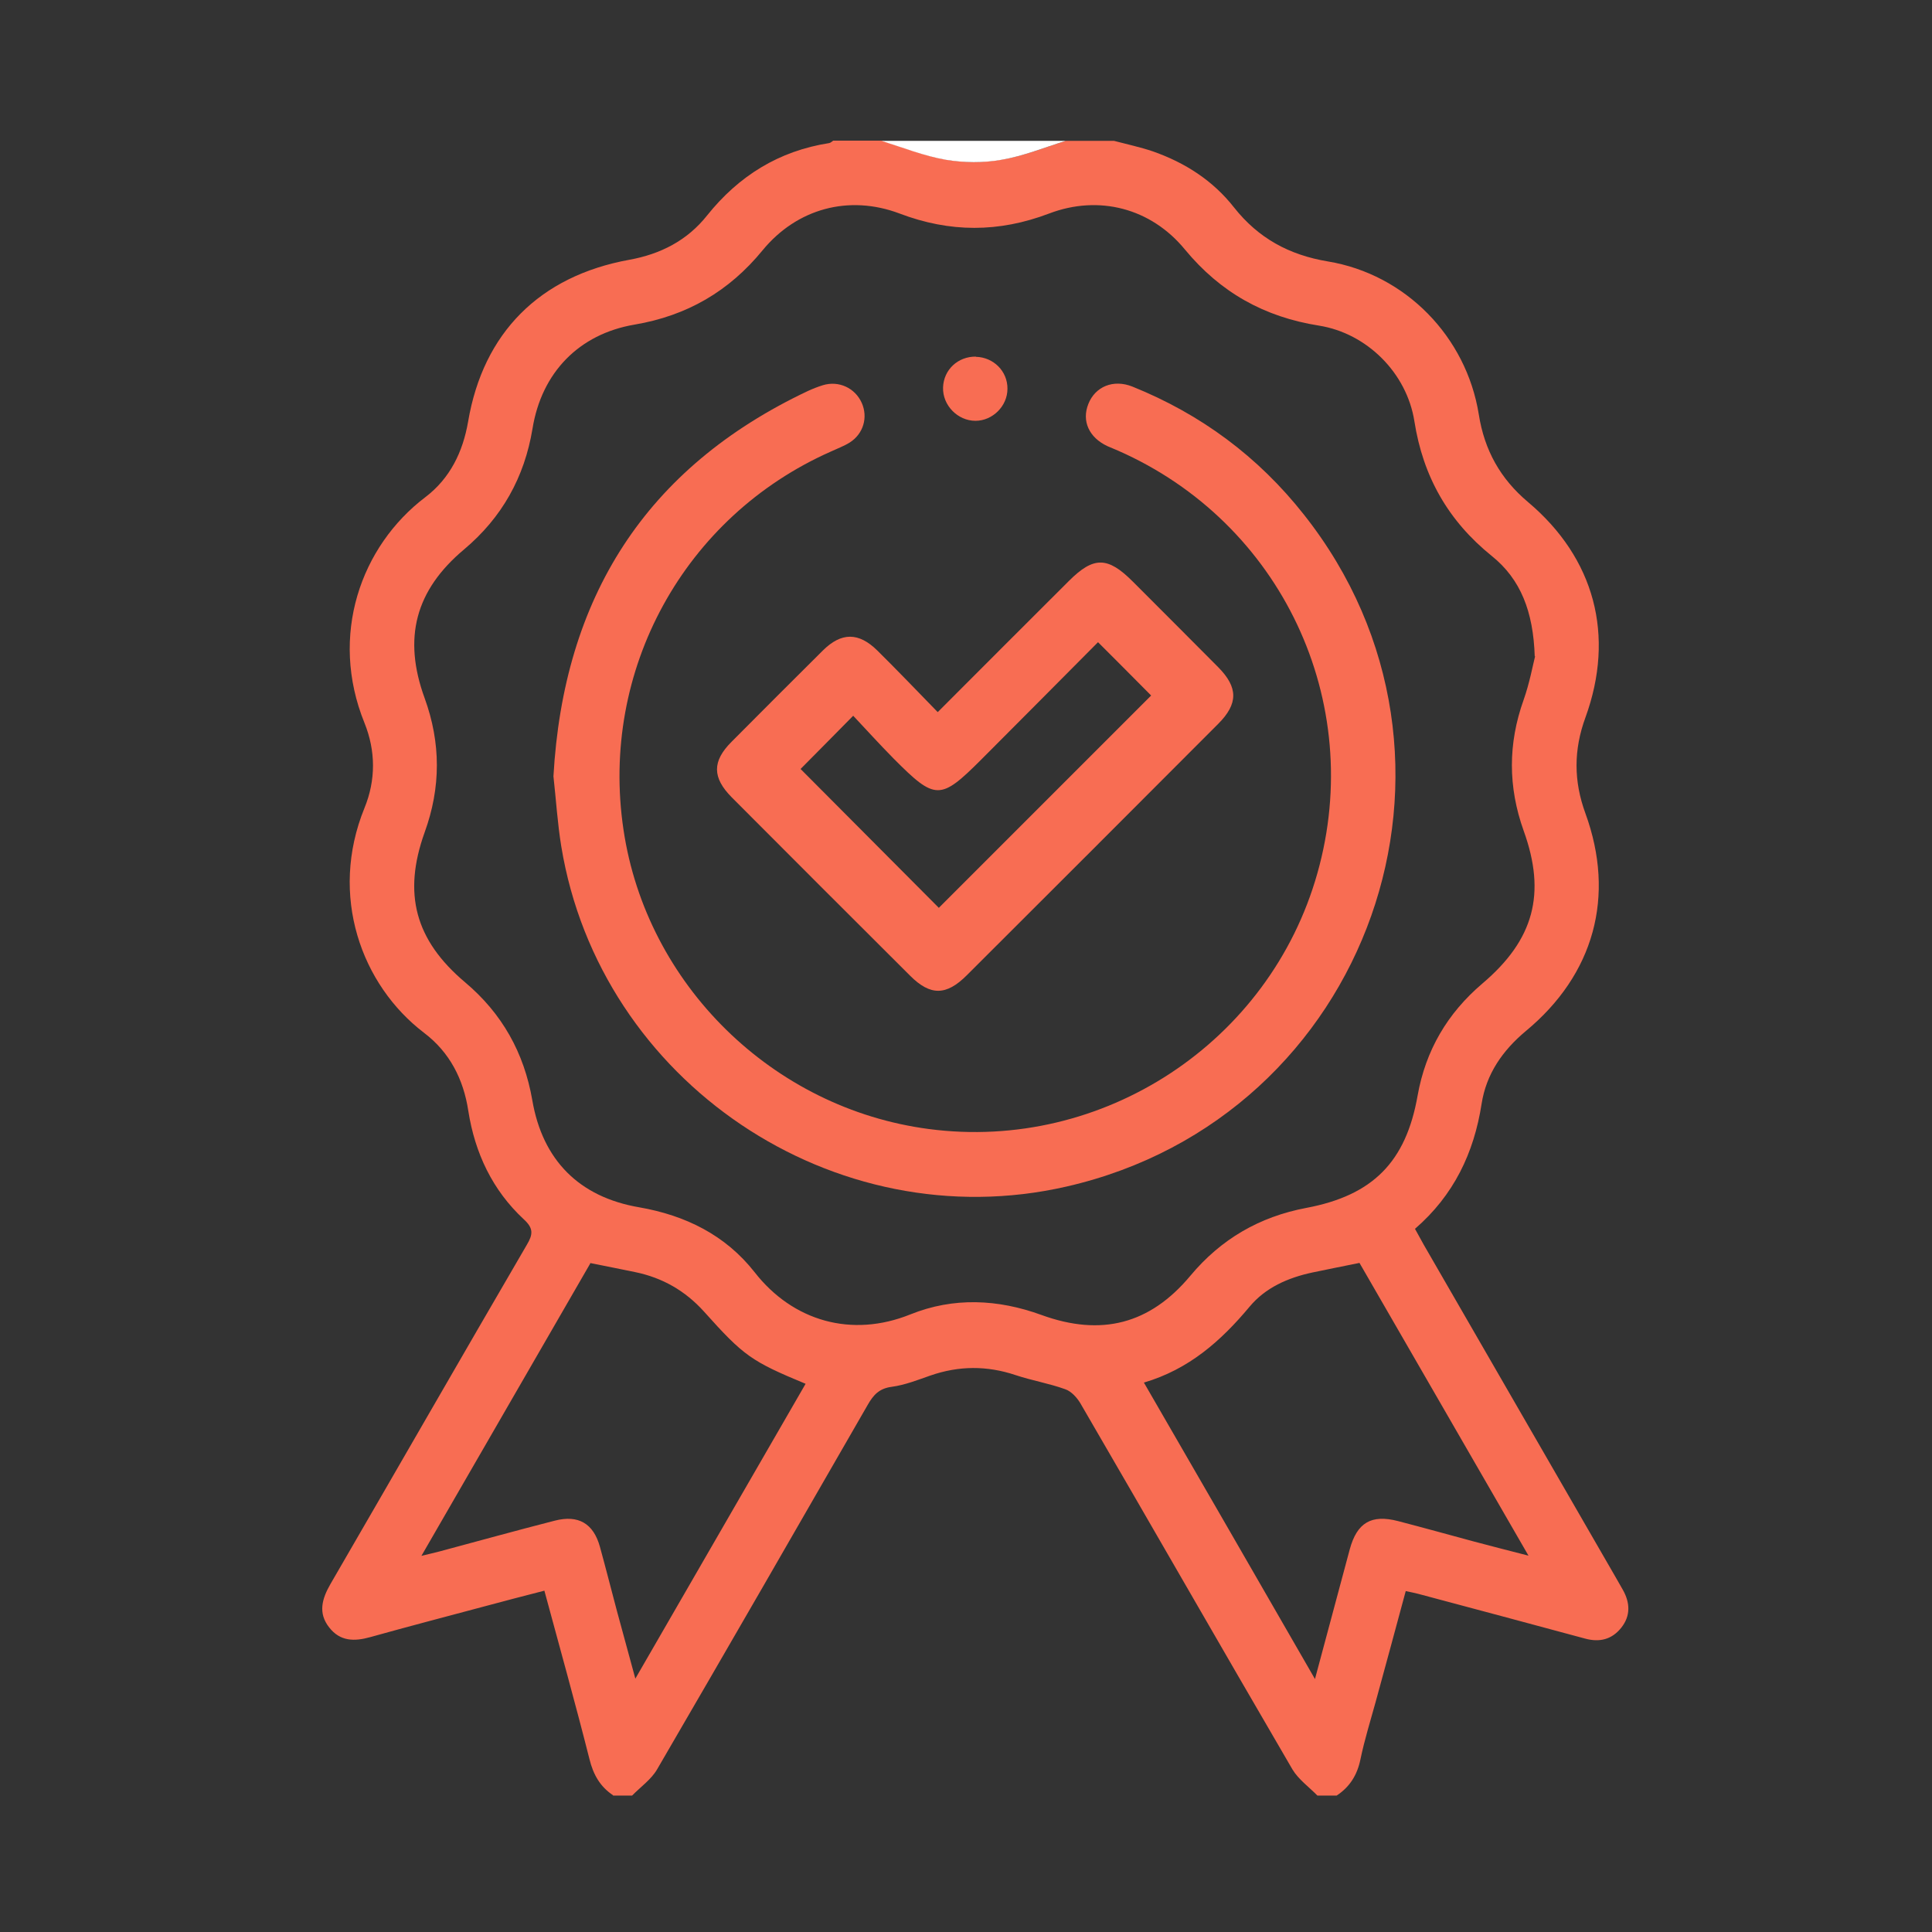 <svg width="96" height="96" viewBox="0 0 96 96" fill="none" xmlns="http://www.w3.org/2000/svg">
<rect x="0" y="0" width="96" height="96" fill="#333333" stroke="none"/>
<g clip-path="url(#clip0_1_26592)">
<path d="M30.47 89.21C29.82 88.78 29.48 88.18 29.29 87.41C28.59 84.64 27.82 81.89 27.05 79.04C26.04 79.3 25.07 79.55 24.11 79.81C22.2 80.32 20.29 80.82 18.39 81.35C17.6 81.57 16.9 81.56 16.36 80.87C15.79 80.15 16 79.44 16.42 78.71C19.68 73.09 22.91 67.46 26.18 61.85C26.49 61.33 26.51 61.03 26.03 60.59C24.47 59.14 23.6 57.3 23.27 55.2C23.03 53.62 22.34 52.28 21.07 51.32C17.95 48.94 16.34 44.5 18.11 40.15C18.68 38.76 18.67 37.31 18.11 35.92C16.35 31.58 17.92 27.14 21.14 24.7C22.36 23.77 23 22.46 23.26 20.95C24.01 16.53 26.82 13.72 31.26 12.91C32.82 12.63 34.15 11.95 35.14 10.7C36.71 8.74 38.7 7.5 41.2 7.11C41.27 7.1 41.34 7.03 41.4 6.99C42.2 6.99 43.01 6.99 43.81 6.99C44.87 7.31 45.92 7.74 47.01 7.93C47.91 8.09 48.87 8.09 49.77 7.93C50.85 7.76 51.89 7.33 52.95 7C53.75 7 54.56 7 55.36 7C56 7.17 56.66 7.31 57.28 7.52C58.88 8.08 60.27 8.97 61.32 10.31C62.53 11.84 64.06 12.67 65.98 12.99C69.84 13.63 72.86 16.73 73.48 20.59C73.76 22.37 74.55 23.79 75.93 24.95C79.24 27.74 80.26 31.58 78.78 35.65C78.19 37.26 78.19 38.81 78.78 40.42C80.28 44.54 79.21 48.42 75.82 51.23C74.67 52.19 73.85 53.36 73.62 54.85C73.24 57.29 72.24 59.39 70.31 61.06C70.46 61.33 70.6 61.59 70.74 61.84C73.92 67.35 77.1 72.86 80.28 78.37C80.4 78.58 80.52 78.79 80.64 79C81 79.64 81.03 80.29 80.56 80.88C80.1 81.46 79.49 81.62 78.76 81.42C76 80.67 73.24 79.94 70.48 79.2C70.3 79.15 70.12 79.12 69.85 79.06C69.35 80.91 68.86 82.73 68.36 84.55C68.1 85.5 67.8 86.45 67.6 87.42C67.44 88.2 67.07 88.79 66.42 89.22H65.46C65.04 88.79 64.52 88.42 64.22 87.92C60.69 81.87 57.21 75.79 53.69 69.74C53.52 69.45 53.23 69.13 52.93 69.03C52.13 68.74 51.28 68.6 50.47 68.33C49.04 67.85 47.64 67.86 46.23 68.35C45.6 68.57 44.97 68.82 44.31 68.91C43.69 68.99 43.4 69.31 43.12 69.8C39.64 75.85 36.16 81.89 32.65 87.92C32.36 88.42 31.83 88.79 31.41 89.22H30.45L30.47 89.21ZM76.26 32.62C76.19 30.39 75.56 28.78 74.13 27.63C71.96 25.88 70.71 23.68 70.28 20.93C69.9 18.53 67.92 16.56 65.54 16.18C62.82 15.75 60.64 14.53 58.88 12.4C57.19 10.34 54.6 9.67 52.13 10.61C49.63 11.56 47.2 11.56 44.7 10.61C42.18 9.66 39.6 10.36 37.89 12.44C36.22 14.48 34.13 15.69 31.53 16.13C28.76 16.6 26.91 18.52 26.46 21.3C26.06 23.72 24.94 25.72 23.06 27.3C20.64 29.33 20.01 31.7 21.1 34.69C21.91 36.92 21.91 39.13 21.1 41.36C20.01 44.4 20.62 46.71 23.11 48.81C24.95 50.36 26.04 52.31 26.45 54.67C26.96 57.65 28.78 59.48 31.76 59.99C34.06 60.39 36.05 61.37 37.5 63.22C39.4 65.65 42.32 66.49 45.24 65.31C47.38 64.45 49.58 64.55 51.75 65.34C54.72 66.42 57.14 65.8 59.15 63.39C60.67 61.57 62.58 60.46 64.91 60.02C68.21 59.4 69.86 57.74 70.44 54.44C70.84 52.19 71.92 50.35 73.66 48.87C76.22 46.7 76.84 44.41 75.71 41.28C74.93 39.1 74.93 36.95 75.71 34.77C76 33.95 76.16 33.08 76.28 32.6L76.26 32.62ZM67.57 62.75C66.73 62.92 65.97 63.07 65.21 63.23C64 63.49 62.88 63.98 62.09 64.93C60.67 66.63 59.08 68.04 56.84 68.7C59.67 73.59 62.45 78.41 65.34 83.43C65.96 81.13 66.51 79.06 67.07 76.98C67.43 75.66 68.14 75.24 69.46 75.58C70.73 75.91 71.99 76.26 73.25 76.6C74.1 76.83 74.95 77.04 75.95 77.3C73.09 72.34 70.32 67.55 67.55 62.75H67.57ZM29.33 62.78C26.56 67.58 23.79 72.38 20.94 77.31C21.33 77.21 21.59 77.16 21.84 77.09C23.75 76.58 25.65 76.05 27.57 75.56C28.74 75.26 29.49 75.7 29.81 76.86C30.1 77.91 30.37 78.98 30.65 80.03C30.94 81.09 31.23 82.15 31.57 83.41C34.46 78.4 37.24 73.59 40.03 68.76C37.33 67.64 36.96 67.38 34.98 65.17C34.05 64.14 32.92 63.49 31.56 63.21C30.86 63.06 30.15 62.93 29.33 62.76V62.78Z" fill="#F86D53"/>
<path d="M52.95 7C51.89 7.33 50.84 7.76 49.76 7.94C48.86 8.1 47.9 8.09 47 7.94C45.91 7.75 44.86 7.33 43.8 7C46.85 7 49.9 7 52.95 7Z" fill="white"/>
<path d="M27.5 38.58C28 29.71 32.06 23.25 40.14 19.43C40.38 19.32 40.63 19.22 40.89 19.14C41.68 18.9 42.49 19.28 42.82 20.02C43.14 20.74 42.9 21.56 42.22 21.99C41.93 22.17 41.6 22.29 41.28 22.44C33.99 25.67 29.8 33.31 30.98 41.22C32.12 48.92 38.39 55.08 46.15 56.1C54.81 57.24 63.09 51.8 65.46 43.39C67.87 34.86 63.67 25.96 55.55 22.39C55.38 22.31 55.2 22.25 55.03 22.17C54.11 21.74 53.74 20.92 54.08 20.07C54.42 19.21 55.32 18.83 56.27 19.21C59.67 20.58 62.52 22.69 64.79 25.57C74.37 37.67 68.06 55.52 52.99 58.96C41.45 61.6 29.81 53.76 27.89 42.06C27.7 40.9 27.63 39.73 27.5 38.57V38.58Z" fill="#F86D53"/>
<path d="M46.6 35.38C48.84 33.14 50.97 31 53.11 28.87C54.34 27.64 55.04 27.65 56.28 28.89C57.7 30.31 59.12 31.73 60.53 33.15C61.53 34.16 61.53 34.97 60.53 35.97C56.37 40.14 52.21 44.3 48.04 48.46C47.02 49.48 46.23 49.49 45.22 48.48C42.26 45.53 39.31 42.58 36.36 39.62C35.39 38.64 35.38 37.83 36.35 36.86C37.86 35.34 39.37 33.83 40.89 32.32C41.81 31.41 42.67 31.41 43.6 32.33C44.59 33.31 45.55 34.31 46.59 35.38H46.6ZM42.41 35.55C41.42 36.55 40.55 37.44 39.78 38.21C42.05 40.49 44.38 42.83 46.65 45.11C50.14 41.62 53.69 38.07 57.2 34.56C56.37 33.72 55.49 32.84 54.56 31.91C52.66 33.82 50.72 35.78 48.77 37.73C46.72 39.78 46.48 39.78 44.41 37.7C43.7 36.98 43.02 36.23 42.39 35.56L42.41 35.55Z" fill="#F86D53"/>
<path d="M48.49 17.73C49.37 17.75 50.07 18.45 50.06 19.32C50.06 20.18 49.32 20.91 48.47 20.91C47.59 20.91 46.83 20.14 46.86 19.25C46.89 18.37 47.6 17.71 48.49 17.72V17.73Z" fill="#F86D53"/>
</g>
<defs>
<clipPath id="clip0_1_26592">
<rect width="64.92" height="82.21" fill="white" transform="translate(16 7)"/>
</clipPath>
</defs>
</svg>
